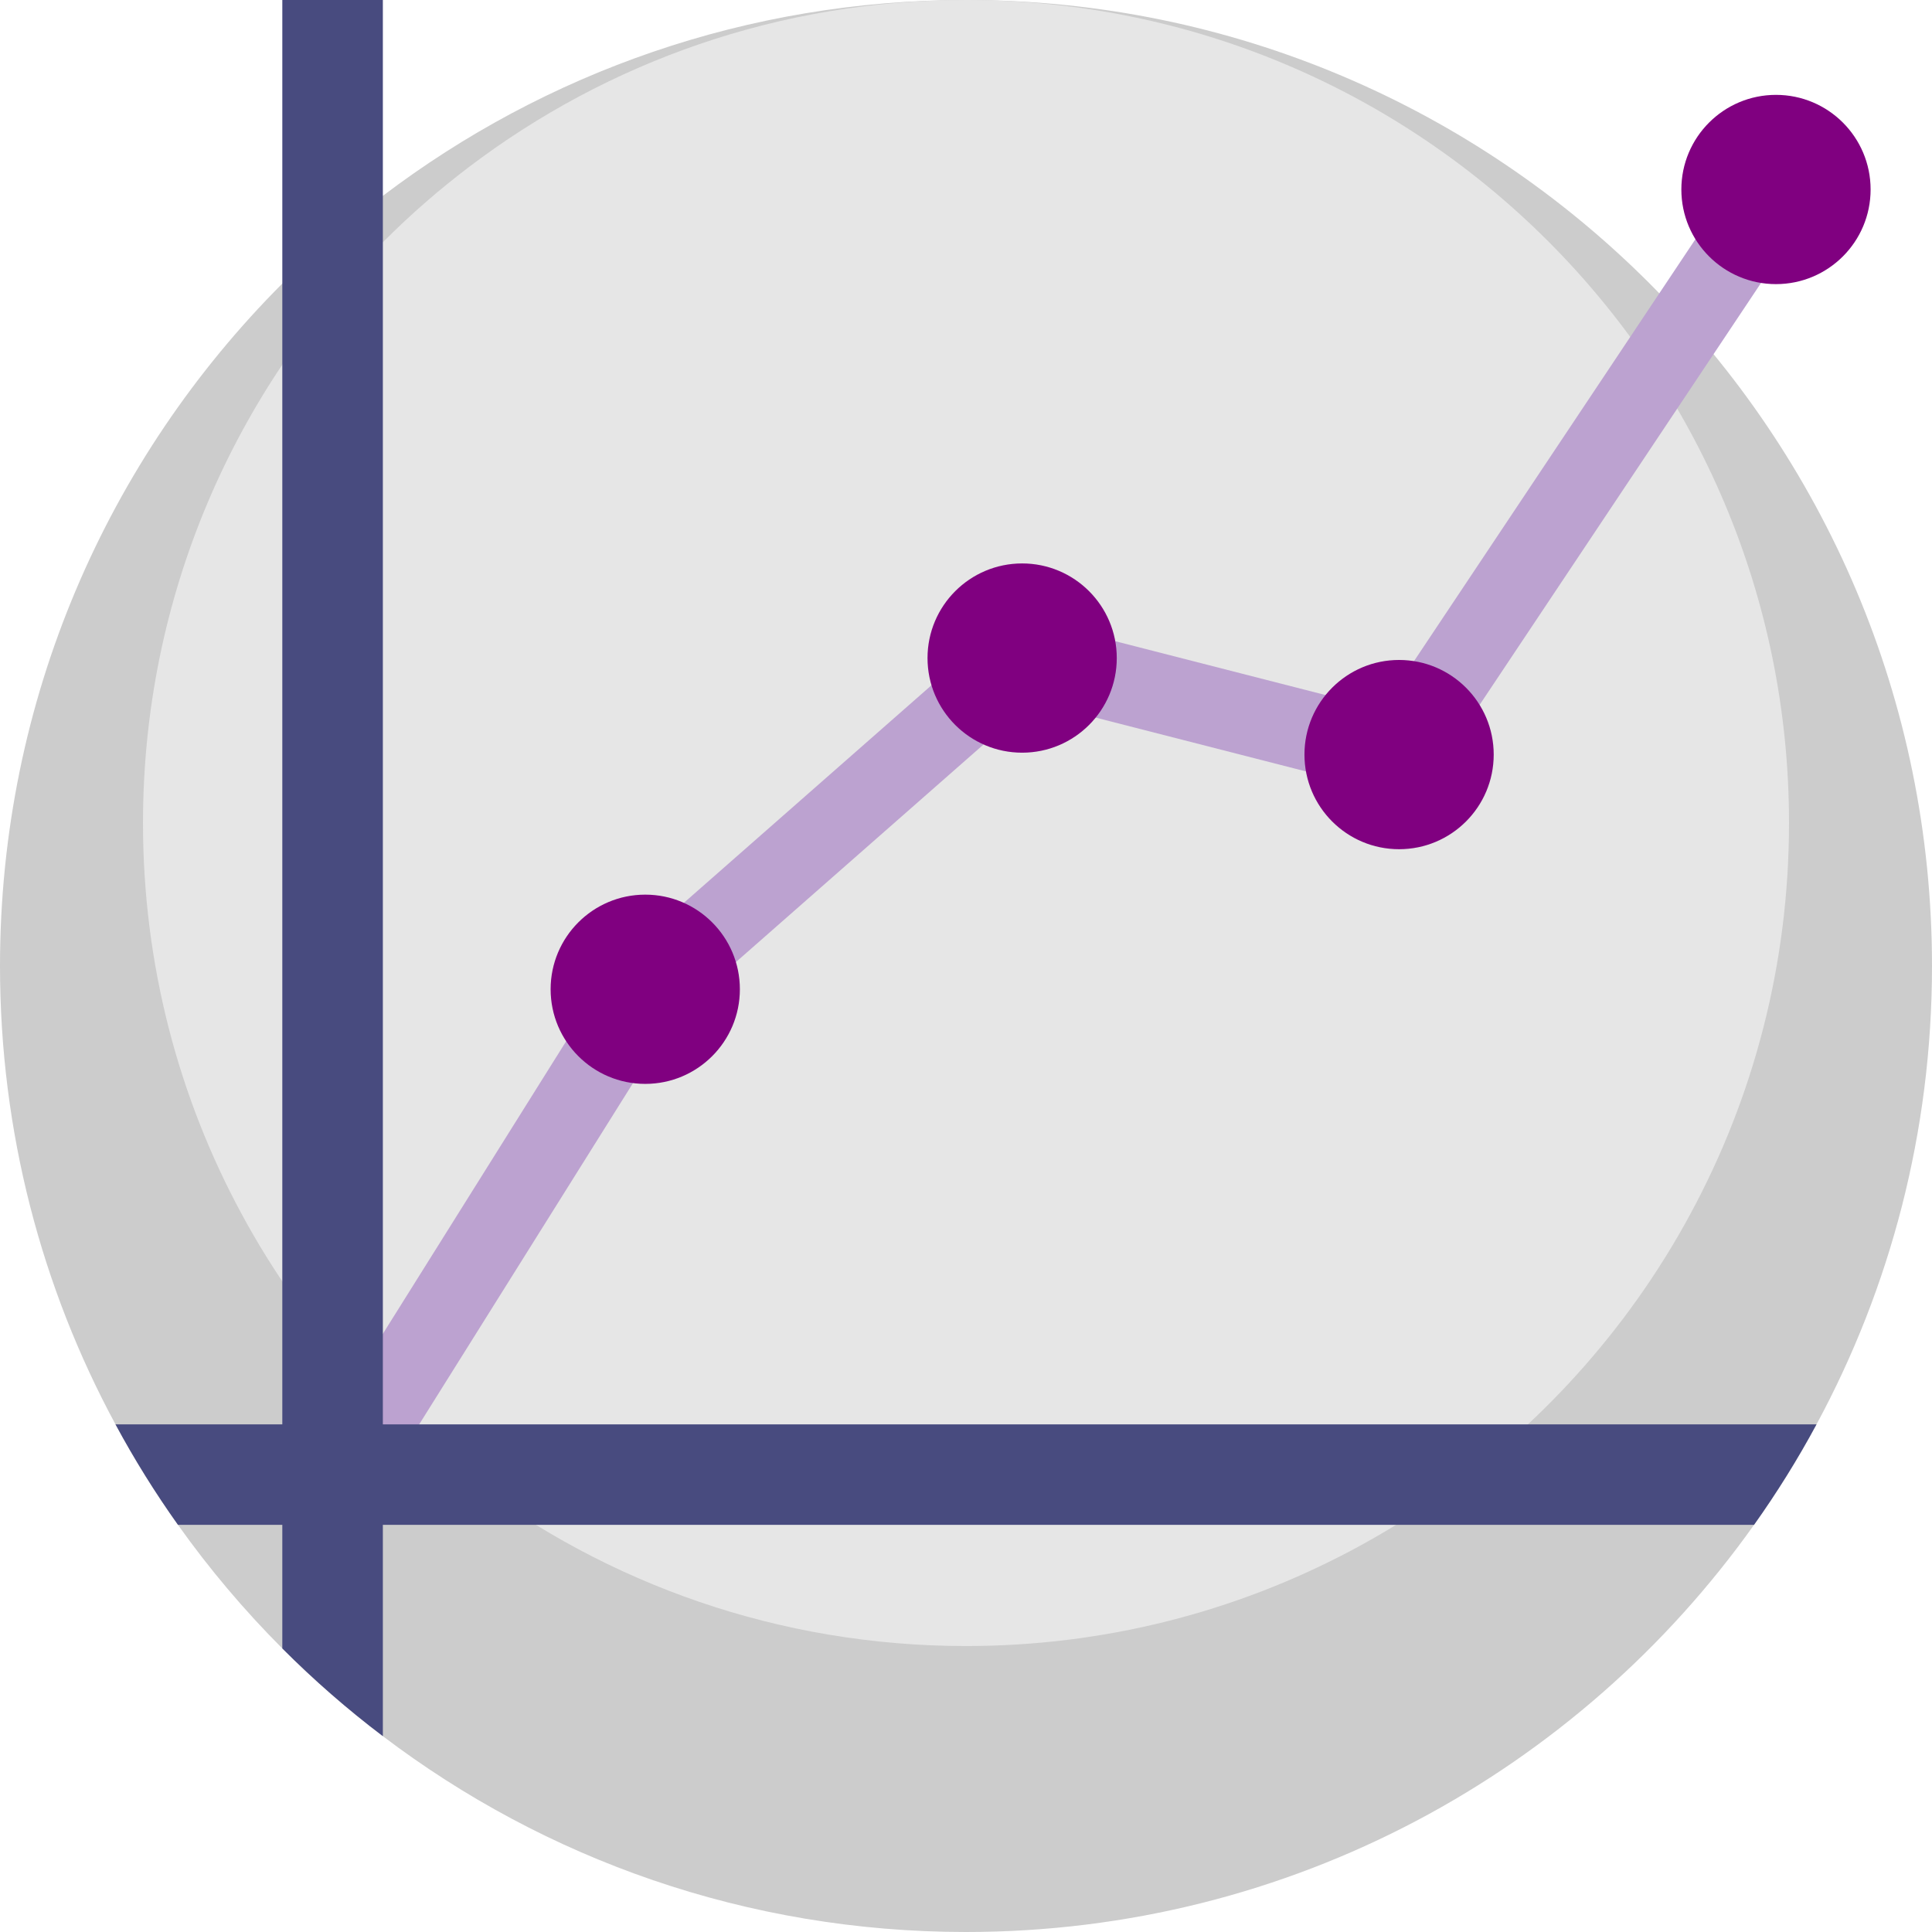 <?xml version="1.0" encoding="UTF-8" standalone="no"?>
<!-- Generator: Adobe Illustrator 19.0.0, SVG Export Plug-In . SVG Version: 6.00 Build 0)  -->

<svg
   xmlns:dc="http://purl.org/dc/elements/1.1/"
   xmlns:cc="http://creativecommons.org/ns#"
   xmlns:rdf="http://www.w3.org/1999/02/22-rdf-syntax-ns#"
   xmlns:svg="http://www.w3.org/2000/svg"
   xmlns="http://www.w3.org/2000/svg"
   xmlns:sodipodi="http://sodipodi.sourceforge.net/DTD/sodipodi-0.dtd"
   xmlns:inkscape="http://www.inkscape.org/namespaces/inkscape"
   version="1.1"
   id="Capa_1"
   x="0px"
   y="0px"
   viewBox="0 0 512 512"
   style="enable-background:new 0 0 512 512;"
   xml:space="preserve"
   sodipodi:docname="035-chart-4_me1.svg"
   inkscape:version="0.92.3 (2405546, 2018-03-11)"><defs
   id="defs77" /><sodipodi:namedview
   pagecolor="#ffffff"
   bordercolor="#666666"
   borderopacity="1"
   objecttolerance="10"
   gridtolerance="10"
   guidetolerance="10"
   inkscape:pageopacity="0"
   inkscape:pageshadow="2"
   inkscape:window-width="776"
   inkscape:window-height="480"
   id="namedview75"
   showgrid="false"
   inkscape:zoom="0.4609375"
   inkscape:cx="256"
   inkscape:cy="256"
   inkscape:window-x="885"
   inkscape:window-y="302"
   inkscape:window-maximized="0"
   inkscape:current-layer="Capa_1" />
<path
   style="fill:#cccccc"
   d="M512,256c0,43.959-11.076,85.326-30.605,121.469c-4.974,9.237-10.512,18.129-16.562,26.634  C418.45,469.4,342.194,512,256,512c-58.065,0-111.595-19.32-154.54-51.9c-9.415-7.126-18.317-14.9-26.645-23.249  c-10.094-10.115-19.352-21.065-27.648-32.747c-6.05-8.505-11.588-17.398-16.562-26.634C11.076,341.326,0,299.959,0,256  c0-70.604,28.578-134.541,74.815-180.851C83.143,66.8,92.045,59.026,101.46,51.9C144.405,19.32,197.935,0,256,0  C397.385,0,512,114.615,512,256z"
   id="path22" />
<path
   style="fill:#e6e6e6"
   d="M474.108,218.108c0,37.452-9.436,72.697-26.075,103.49c-4.237,7.87-8.956,15.446-14.11,22.692  C394.404,399.92,329.435,436.216,256,436.216c-49.471,0-95.077-16.46-131.665-44.218c-8.021-6.072-15.606-12.694-22.701-19.808  c-8.6-8.617-16.487-17.947-23.555-27.9c-5.154-7.246-9.872-14.822-14.11-22.692c-16.639-30.793-26.075-66.038-26.075-103.49  c0-60.154,24.348-114.626,63.741-154.082c7.095-7.113,14.68-13.736,22.701-19.808C160.923,16.46,206.529,0,256,0  C376.458,0,474.108,97.65,474.108,218.108z"
   id="path24" />
<polygon
   style="fill:#bca2d0;fill-opacity:1"
   points="98.355,397.795 80.645,386.7 162.954,255.322 268.131,162.906 366.184,188.011   461.96,44.418 479.346,56.013 375.351,211.928 273.637,185.887 179.042,269.005 "
   id="polygon26" />
<g
   id="g32">
	<path
   style="fill:#484B7F;"
   d="M101.46,0v460.1c-9.415-7.126-18.317-14.9-26.645-23.249V0H101.46z"
   id="path28" />
	<path
   style="fill:#484B7F;"
   d="M481.395,377.469c-4.974,9.237-10.512,18.129-16.562,26.634H47.167   c-6.05-8.505-11.588-17.398-16.562-26.634H481.395z"
   id="path30" />
</g>
<g
   id="g42"
   style="fill:#800080">
	<circle
   style="fill:#800080"
   cx="170.998"
   cy="262.165"
   r="25.076"
   id="circle34" />
	<circle
   style="fill:#800080"
   cx="270.879"
   cy="174.393"
   r="25.076"
   id="circle36" />
	<circle
   style="fill:#800080"
   cx="370.772"
   cy="199.973"
   r="25.076"
   id="circle38" />
	<circle
   style="fill:#800080"
   cx="470.653"
   cy="50.218"
   r="25.077"
   id="circle40" />
</g>
<g
   id="g44">
</g>
<g
   id="g46">
</g>
<g
   id="g48">
</g>
<g
   id="g50">
</g>
<g
   id="g52">
</g>
<g
   id="g54">
</g>
<g
   id="g56">
</g>
<g
   id="g58">
</g>
<g
   id="g60">
</g>
<g
   id="g62">
</g>
<g
   id="g64">
</g>
<g
   id="g66">
</g>
<g
   id="g68">
</g>
<g
   id="g70">
</g>
<g
   id="g72">
</g>
</svg>